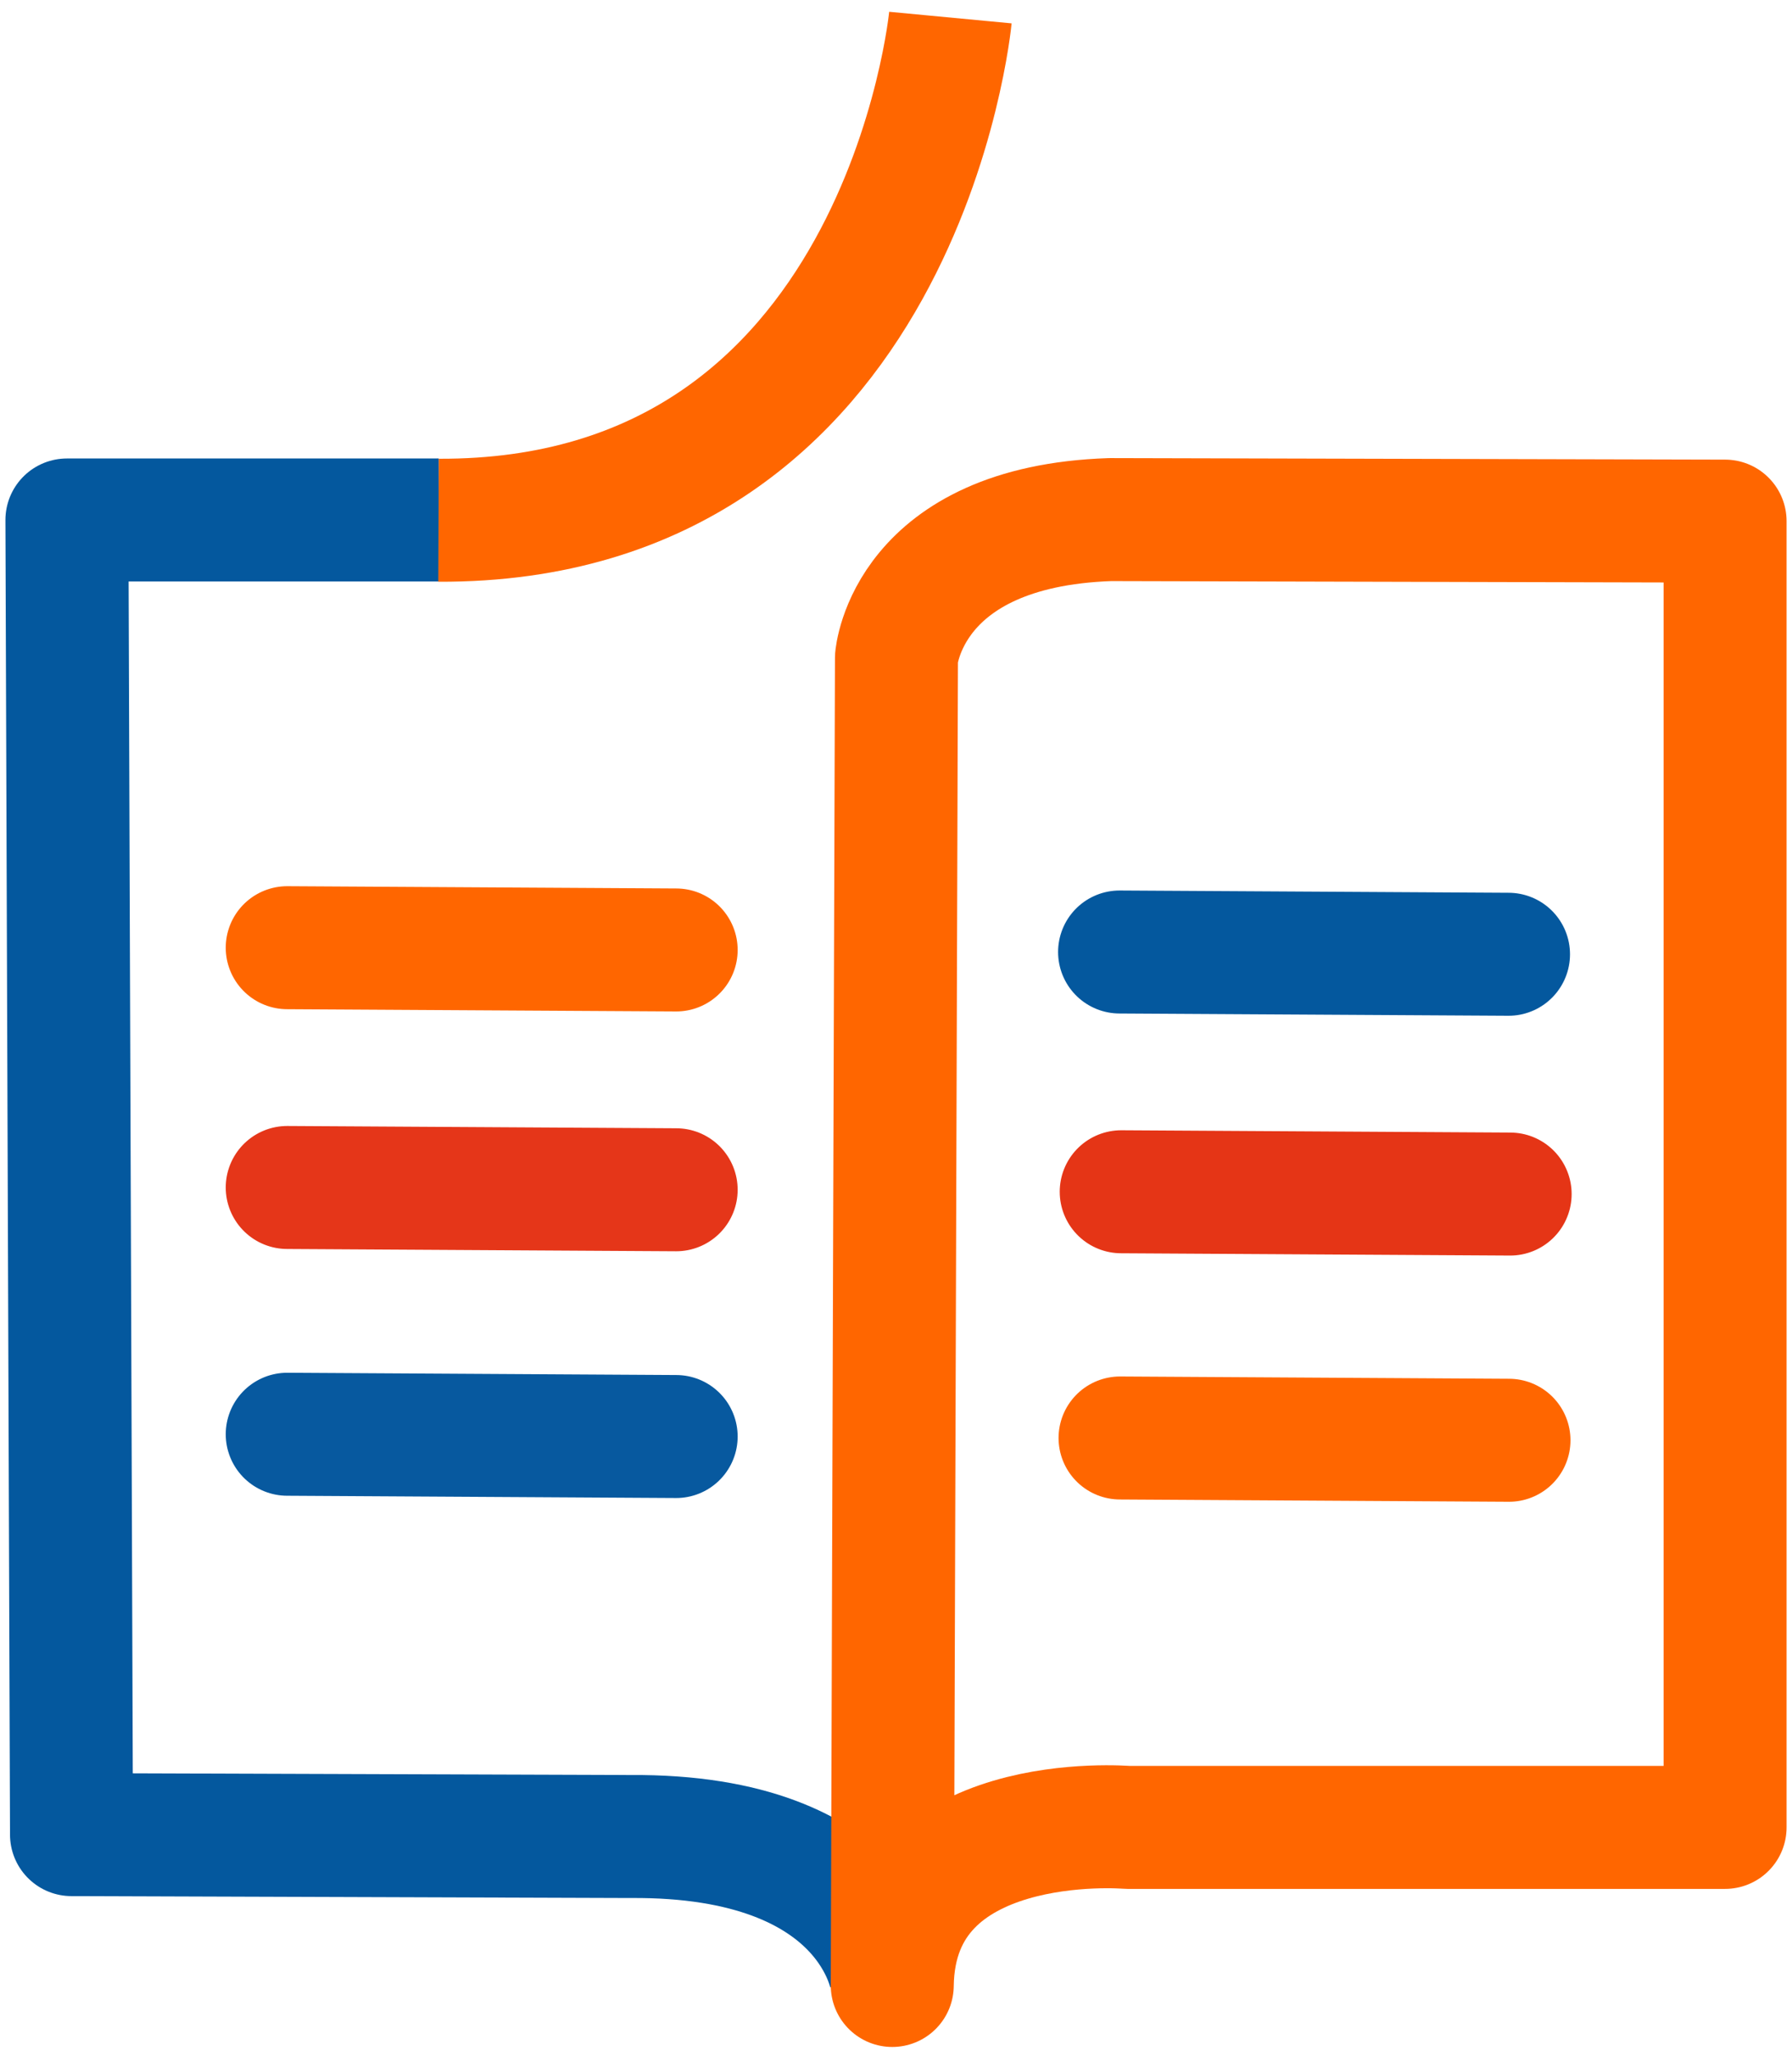 <svg width="102" height="117" viewBox="0 0 102 117" fill="none" xmlns="http://www.w3.org/2000/svg">
<path d="M50.735 112.654C50.735 112.654 49.692 104.415 35.875 104.523L4.07 104.415L3.809 29.594H24.969" stroke="#04589E" stroke-width="7" stroke-linejoin="round"/>
<path d="M63.192 29.572L98.191 29.659V104.004H64.17C64.17 104.004 50.917 102.879 50.787 113L51.026 37.444C51.026 37.444 51.613 29.962 63.192 29.572Z" stroke="#FF6600" stroke-width="7" stroke-linejoin="round"/>
<path d="M54.096 1C54.096 1 51.38 29.717 24.963 29.609" stroke="#FF6600" stroke-width="7" stroke-linejoin="round"/>
<path d="M63.726 54.182L85.864 54.311" stroke="#04589E" stroke-width="7" stroke-linecap="round"/>
<path d="M63.819 67.828L85.957 67.958" stroke="#E53516" stroke-width="7" stroke-linecap="round"/>
<path d="M63.753 81.841L85.891 81.971" stroke="#FF6600" stroke-width="7" stroke-linecap="round"/>
<path d="M16.349 53.937L38.487 54.066" stroke="#FF6600" stroke-width="7" stroke-linecap="round"/>
<path d="M16.349 67.584L38.487 67.714" stroke="#E53619" stroke-width="7" stroke-linecap="round"/>
<path d="M16.349 81.628L38.487 81.758" stroke="#07599F" stroke-width="7" stroke-linecap="round"/>
</svg>
